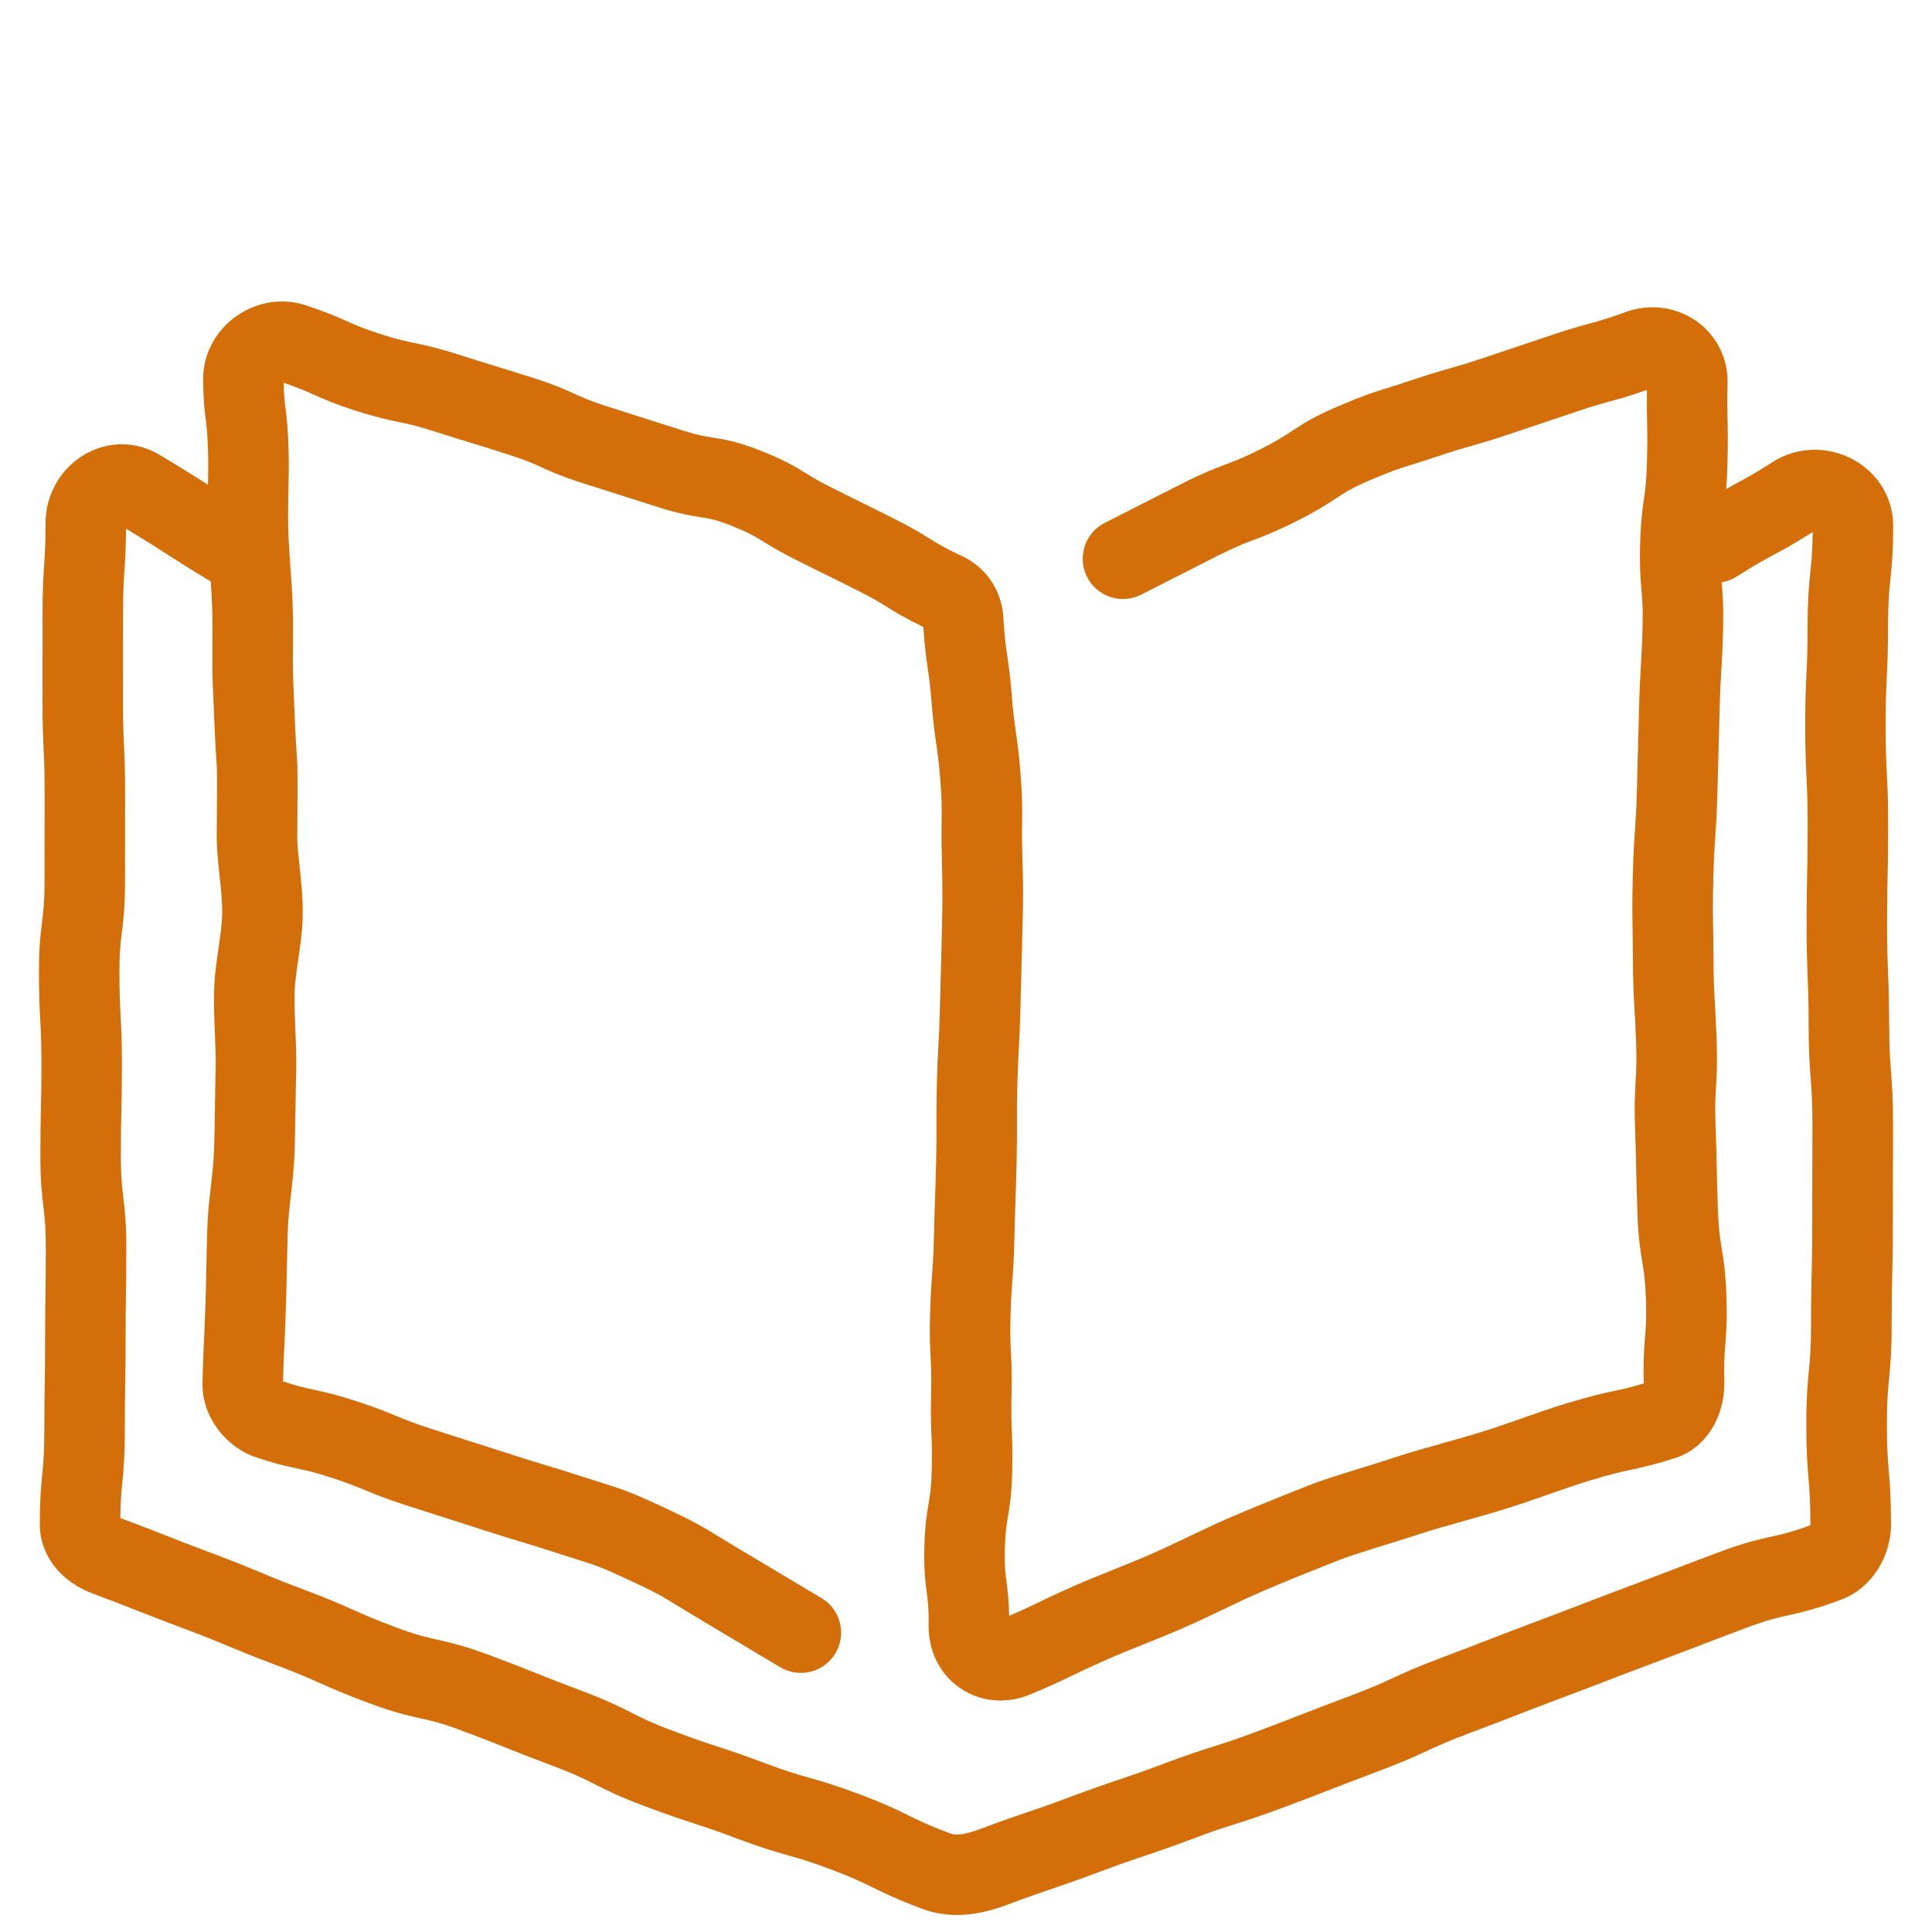 <?xml version="1.0" encoding="UTF-8"?>
<svg id="Layer_1" data-name="Layer 1" xmlns="http://www.w3.org/2000/svg" viewBox="0 0 1080 1080">
  <defs>
    <style>
      .cls-1 {
        fill: none;
      }

      .cls-2 {
        fill: #d36e09;
      }
    </style>
  </defs>
  <path class="cls-2" d="M1056.03,572.94c0-14.42-.3-21.74-.58-28.83-.28-6.95-.55-13.51-.55-27.01s.14-20.39.29-27.44c.15-6.98.31-14.2.31-28.41s-.38-21.92-.74-29.07c-.35-6.89-.68-13.39-.68-26.78s.31-19.94.65-26.84c.34-7.13.7-14.5.7-29.01,0-12.82.63-19.05,1.31-25.64.76-7.42,1.54-15.1,1.54-30.2s-8.29-29.12-22.16-36.73c-14.32-7.85-31.59-7.38-45.07,1.23-10.16,6.48-15.33,9.27-20.8,12.22-1.71.92-3.45,1.86-5.32,2.9.32-3.69.58-8.07.72-13.57.33-12.42.2-18.63.08-24.64-.11-5.32-.22-10.82,0-21.42v-.46c0-13.94-6.88-26.81-18.41-34.42-11.85-7.83-26.85-9.21-40.28-3.76-9.27,3.31-13.62,4.5-18.65,5.86-4.83,1.31-10.3,2.79-20.03,6.06-9.81,3.3-14.71,4.94-19.62,6.58-4.92,1.65-9.83,3.29-19.66,6.6-9.3,3.13-13.9,4.43-18.76,5.8-5.16,1.46-10.5,2.97-20.83,6.45-6.13,2.06-10.22,3.33-13.84,4.45-7.8,2.42-12.95,4.02-26.86,9.92-14.26,6.05-20.59,10.21-26.72,14.23-4.39,2.88-8.54,5.61-16.97,9.86-9.73,4.91-14.49,6.7-20,8.78-5.86,2.21-12.49,4.72-24.36,10.7-10.86,5.48-16.37,8.3-21.69,11.02-5.26,2.69-10.7,5.48-21.43,10.89-11.1,5.59-15.56,19.12-9.96,30.22s19.12,15.56,30.22,9.96c10.86-5.48,16.37-8.3,21.69-11.02,5.26-2.69,10.7-5.48,21.43-10.89,9.73-4.91,14.49-6.7,20-8.78,5.86-2.21,12.49-4.72,24.36-10.7,10.73-5.41,16.65-9.3,21.42-12.43,5.26-3.46,9.07-5.96,19.59-10.42,11.84-5.02,15.45-6.14,22.64-8.38,3.66-1.14,8.21-2.55,14.83-4.77,9.3-3.13,13.9-4.43,18.76-5.8,5.16-1.46,10.5-2.97,20.83-6.45,9.81-3.3,14.71-4.94,19.62-6.58,4.92-1.65,9.83-3.29,19.66-6.6,8.46-2.84,13.05-4.09,17.48-5.29,5.18-1.41,10.53-2.86,20.47-6.37-.11,8.25,0,13.21.09,18.05.12,5.74.23,11.17-.08,22.53-.27,10.19-.94,14.9-1.71,20.36-.84,5.95-1.79,12.7-2.13,25.45-.34,12.74.25,19.52.76,25.51.47,5.49.88,10.24.61,20.44-.3,11.11-.61,16.5-.95,22.21-.34,5.81-.69,11.82-1.01,23.65l-1.22,45.88c-.29,10.98-.67,16.31-1.06,21.95-.41,5.87-.84,11.95-1.16,23.9-.42,15.79-.34,21.09-.2,29.87.07,4.32.15,9.21.18,16.72.08,15.08.43,21.19.88,28.91.28,4.84.6,10.33.93,19.46.39,10.85.07,16.14-.27,21.74-.37,6.12-.79,13.05-.32,26.06.42,11.76.54,17.47.66,23.52.12,5.95.25,12.11.68,24.21.48,13.35,1.63,20.4,2.65,26.63.92,5.62,1.71,10.48,2.09,20.99.38,10.74-.02,15.71-.5,21.47-.5,6.1-1.07,13.01-.7,25.78,0,.03,0,.06,0,.09-7.67,2.32-11.46,3.12-16.07,4.1-5.94,1.26-12.67,2.69-27.36,7.13-7.79,2.35-15.68,5.12-24.02,8.05-7.62,2.67-15.5,5.44-23.34,7.88-7.08,2.2-14.48,4.27-21.63,6.28-8.8,2.47-17.89,5.02-26.45,7.82-7.02,2.3-13.69,4.36-20.14,6.36-11.25,3.48-20.96,6.48-28.58,9.53-2.11.84-4.43,1.76-6.92,2.75-10.31,4.09-23.15,9.17-37.36,15.32-7.47,3.23-15.15,6.9-22.57,10.44-6.7,3.2-13.63,6.5-20.39,9.48-7.31,3.23-14.84,6.24-22.12,9.16-7.57,3.03-14.71,5.89-21.56,8.94-11.49,5.12-17.16,7.86-21.72,10.06-4.27,2.06-7.61,3.67-14.55,6.65-.1-8.61-.8-13.92-1.42-18.71-.67-5.12-1.2-9.17-.98-18.34.22-9.2.93-13.46,1.75-18.38.97-5.78,2.06-12.34,2.36-24.74.27-11.51.04-17.37-.19-23.04-.21-5.19-.4-10.1-.16-20.18.28-11.64-.03-17.56-.32-23.29-.26-5.13-.51-9.98-.27-19.93.24-10.22.62-15.18,1.01-20.42.42-5.59.86-11.36,1.13-22.74.25-10.68.43-15.86.63-21.35.19-5.37.38-10.92.64-21.84.26-11.12.24-16.78.21-22.25-.03-5.39-.05-10.49.2-20.97.25-10.44.53-15.5.83-20.87.31-5.48.62-11.15.89-22.31.25-10.73.41-16.1.56-21.47.16-5.43.31-10.86.57-21.73.52-21.87.52-22.28-.08-44.02v-.31c-.24-8.21-.16-13.12-.1-17.46.1-6.97.19-12.98-.92-26.91-.91-11.5-1.76-17.32-2.58-22.94-.75-5.14-1.45-9.99-2.25-20.03-.88-11.03-1.75-16.99-2.51-22.25-.78-5.31-1.45-9.9-2.12-19.86-.33-16.81-10.11-30.94-25.76-37.28-7.96-3.86-11.51-6.07-15.59-8.61-4.38-2.73-9.35-5.83-18.94-10.66-9.18-4.62-13.86-6.93-18.4-9.16-4.45-2.19-9.04-4.45-18.05-8.99-6.73-3.39-10.37-5.64-13.9-7.81-5.7-3.52-11.09-6.84-23.84-12-13.67-5.53-21.21-6.74-27.86-7.8-4.57-.73-8.88-1.42-16.77-3.94-10.56-3.38-15.86-5.06-21.15-6.73-5.28-1.67-10.55-3.35-21.11-6.72-9.31-2.98-13.47-4.86-18.29-7.05-5.32-2.41-11.36-5.15-23.16-8.92-10.71-3.42-16.17-5.09-21.46-6.7-5.38-1.64-10.46-3.19-20.87-6.52-11.7-3.74-18.12-5.07-23.78-6.24-5.23-1.08-9.75-2.02-19.18-5.03-9.68-3.1-13.94-5-18.88-7.2-5.13-2.29-10.94-4.88-21.99-8.57-13.03-4.71-27.79-2.67-39.57,5.49-11.82,8.19-18.88,21.38-18.88,35.28v.21c.11,11.79.78,17.06,1.43,22.16.56,4.41,1.14,8.97,1.39,20.56.11,4.96.01,10.47-.1,16.29-6.57-4.23-13.73-8.79-27.26-16.85-12.81-7.62-28.25-7.75-41.28-.34-13.73,7.81-22.26,22.57-22.26,38.52,0,11.79-.38,17.52-.79,23.59-.44,6.53-.89,13.29-.89,26.58,0,12.53,0,18.8-.01,25.06,0,6.28-.01,12.55-.01,25.11s.31,19.71.61,26.13c.29,6.18.56,12.02.56,24.04s-.01,18.78-.02,25.04c-.01,6.28-.02,12.56-.02,25.13,0,11.15-.64,16.32-1.39,22.31-.81,6.53-1.73,13.92-1.73,27.85s.37,20.33.72,26.96c.34,6.31.66,12.27.66,24.54s-.14,18.74-.29,25.23c-.15,6.46-.3,13.13-.3,26.27,0,14.2.89,21.74,1.68,28.39.73,6.2,1.37,11.56,1.37,23.1,0,12.7-.1,18.86-.2,25.39-.1,6.42-.21,13.05-.21,26.1s-.11,18.84-.22,25.36c-.11,6.42-.23,13.07-.23,26.13,0,11.78-.56,17.51-1.15,23.57-.67,6.86-1.36,13.96-1.36,27.92,0,17,11.32,31.81,29.55,38.65,12.73,4.77,18.87,7.19,25.38,9.75,6.38,2.51,12.99,5.11,26.05,10.01,12.51,4.69,18.5,7.19,24.84,9.84,6.44,2.69,13.1,5.47,26.39,10.45,12.25,4.59,18.06,7.19,24.22,9.94,6.5,2.9,13.23,5.91,26.77,10.98,14.35,5.38,22.37,7.18,29.44,8.76,6.46,1.45,12.05,2.7,23.48,6.99,12.67,4.75,18.77,7.19,25.23,9.77,6.4,2.56,13.02,5.21,26.14,10.13,11.73,4.4,17.19,7.17,22.98,10.1,6.31,3.2,13.47,6.83,27.52,12.1,13.34,5,20.23,7.26,26.9,9.44,6.5,2.13,12.65,4.14,25.09,8.81,13.77,5.16,20.98,7.21,27.96,9.18,6.38,1.8,12.4,3.51,24.42,8.02,11.93,4.47,17.51,7.21,23.42,10.12,6.62,3.25,13.47,6.61,27.45,11.85,6.67,2.5,13.22,3.46,19.43,3.46,11.15,0,21.18-3.09,28.72-5.92,12.24-4.59,18.26-6.63,24.64-8.79,6.43-2.18,13.08-4.43,26.01-9.28,12.57-4.71,18.76-6.79,25.31-8.98,6.63-2.22,13.49-4.52,26.81-9.52,12.39-4.65,18.53-6.59,25.03-8.65,6.76-2.14,13.75-4.36,27.24-9.42,13.06-4.9,19.67-7.47,26.07-9.96,6.27-2.44,12.76-4.96,25.58-9.77,13.72-5.15,20.5-8.28,27.06-11.31,6.08-2.81,11.82-5.47,23.98-10.02,13.08-4.9,19.69-7.48,26.09-9.97,6.27-2.44,12.75-4.96,25.55-9.76,13.03-4.89,19.64-7.43,26.03-9.89,6.29-2.42,12.8-4.93,25.65-9.75,13.02-4.88,19.62-7.41,26-9.86,6.31-2.42,12.83-4.92,25.69-9.74,11.47-4.3,17.07-5.55,23.56-7,7.1-1.58,15.15-3.38,29.56-8.78,16.24-6.09,27.58-23.35,27.58-41.97,0-14.88-.62-22.45-1.22-29.76-.55-6.71-1.07-13.05-1.07-26.09s.6-19.16,1.23-25.8c.7-7.39,1.43-15.03,1.43-30.06,0-13.7.16-20.35.32-27.4.16-6.99.33-14.23.33-28.45s.03-20.87.06-27.82c.03-7.01.06-14.01.06-28.03,0-14.82-.58-22.35-1.13-29.64-.52-6.74-1-13.11-1-26.21ZM1009.82,434.46c.35,6.89.68,13.39.68,26.78s-.14,20.38-.29,27.44c-.15,6.98-.31,14.2-.31,28.41s.3,21.74.58,28.83c.28,6.95.55,13.51.55,27.01,0,14.82.58,22.35,1.13,29.64.52,6.74,1,13.1,1,26.21,0,13.91-.03,20.87-.06,27.82-.03,7.01-.06,14.01-.06,28.03s-.16,20.35-.32,27.4c-.16,6.99-.33,14.23-.33,28.45,0,12.9-.6,19.16-1.23,25.8-.7,7.39-1.43,15.03-1.43,30.06s.62,22.45,1.22,29.76c.55,6.71,1.07,13.05,1.07,26.01-.01.15-.07.37-.15.58-10.3,3.78-15.65,4.97-21.79,6.34-7.1,1.58-15.15,3.38-29.56,8.78-13.02,4.88-19.62,7.41-26,9.86-6.31,2.42-12.83,4.92-25.69,9.74-13.03,4.89-19.63,7.43-26.02,9.89-6.3,2.42-12.81,4.93-25.66,9.75-13.07,4.9-19.68,7.48-26.08,9.97-6.27,2.44-12.75,4.96-25.56,9.77-13.72,5.15-20.51,8.28-27.06,11.31-6.08,2.81-11.82,5.47-23.98,10.02-13.07,4.9-19.69,7.47-26.09,9.96-6.27,2.44-12.75,4.96-25.56,9.76-12.39,4.65-18.53,6.59-25.03,8.65-6.76,2.14-13.75,4.36-27.24,9.42-12.57,4.72-18.76,6.79-25.31,8.99-6.63,2.22-13.49,4.52-26.8,9.51-12.24,4.59-18.26,6.63-24.64,8.79-6.43,2.18-13.08,4.43-26.01,9.27-7.78,2.92-13.2,3.72-16.55,2.46-11.93-4.47-17.51-7.21-23.42-10.12-6.62-3.25-13.47-6.61-27.45-11.85-13.77-5.16-20.98-7.21-27.96-9.18-6.38-1.8-12.4-3.51-24.42-8.02-13.34-5-20.23-7.26-26.89-9.44-6.5-2.13-12.65-4.14-25.1-8.81-11.73-4.4-17.19-7.17-22.98-10.1-6.31-3.2-13.47-6.83-27.52-12.1-12.66-4.75-18.76-7.19-25.22-9.77-6.4-2.56-13.02-5.21-26.14-10.13-14.35-5.38-22.37-7.18-29.44-8.76-6.46-1.45-12.05-2.7-23.48-6.99-12.25-4.59-18.06-7.19-24.22-9.94-6.5-2.9-13.23-5.91-26.76-10.98-12.51-4.69-18.5-7.19-24.84-9.84-6.44-2.69-13.1-5.47-26.38-10.45-12.73-4.77-18.87-7.19-25.38-9.75-6.38-2.51-12.99-5.11-26.05-10.01-.11-.04-.22-.09-.33-.13.1-9.41.6-14.54,1.13-19.95.67-6.86,1.36-13.96,1.36-27.92,0-12.68.11-18.84.22-25.36.11-6.42.23-13.07.23-26.13s.1-18.86.2-25.39c.1-6.42.21-13.05.21-26.1,0-14.2-.89-21.74-1.68-28.39-.73-6.2-1.37-11.56-1.37-23.1,0-12.62.14-18.74.29-25.23.15-6.46.3-13.13.3-26.27s-.37-20.33-.72-26.96c-.34-6.31-.66-12.27-.66-24.54,0-11.15.64-16.32,1.39-22.31.81-6.53,1.73-13.92,1.73-27.85,0-12.52.01-18.78.02-25.04.01-6.28.02-12.56.02-25.13s-.31-19.7-.61-26.13c-.29-6.18-.56-12.02-.56-24.04s0-18.8.01-25.06c0-6.28.01-12.55.01-25.11,0-11.79.38-17.52.79-23.59.4-6,.81-12.18.88-23.43,10.81,6.49,16.64,10.25,22.78,14.2,6.27,4.04,12.75,8.21,24.56,15.29.35,5.08.66,10,.82,14.88.21,6.65.17,13.5.12,20.13-.05,7.45-.1,15.16.22,22.6.16,3.7.31,7.31.45,10.8.51,12.55.96,23.39,1.65,32.4.4,5.25.32,14.07.22,24.28-.05,5.29-.11,11.29-.11,17.66,0,7.19.78,14.42,1.54,21.41.79,7.27,1.6,14.79,1.49,22.02-.08,5.43-1,11.68-1.97,18.3-1.11,7.6-2.37,16.2-2.57,25.2-.17,7.75.16,15.37.47,22.74.31,7.31.61,14.22.43,20.93-.19,7.11-.3,14.23-.4,21.12-.12,7.81-.23,15.19-.45,22.55-.21,6.95-1,13.91-1.84,21.27-.83,7.26-1.68,14.77-1.93,22.31-.28,8.39-.44,16.26-.59,23.87-.15,7.08-.28,13.76-.5,19.81-.42,11.91-.68,17.49-.89,21.97-.26,5.65-.45,9.73-.78,21.96v.6c0,16.58,10.68,32.47,26.59,39.54l.91.4.94.32c12.15,4.17,18.48,5.52,24.6,6.82,4.93,1.05,9.59,2.05,18.67,5,9.72,3.16,14.32,5.07,19.2,7.09,5.46,2.27,11.11,4.61,22.52,8.32,10.65,3.46,16.09,5.18,21.34,6.84,5.16,1.63,10.5,3.32,20.98,6.73,10.82,3.52,16.36,5.18,21.71,6.78,5.35,1.6,10.4,3.11,20.71,6.47,4.46,1.45,8,2.57,11,3.51,10.79,3.41,13.36,4.22,28.05,11,16.05,7.41,19.33,9.42,29.06,15.38,3.38,2.07,7.58,4.64,13.19,7.98,10.88,6.47,16.3,9.72,21.73,12.97,5.45,3.27,10.91,6.54,21.83,13.03,10.68,6.35,24.49,2.84,30.84-7.84,6.35-10.68,2.84-24.49-7.84-30.84-10.85-6.45-16.28-9.7-21.69-12.95-5.46-3.27-10.92-6.54-21.87-13.05-5.35-3.18-9.25-5.57-12.68-7.67-10.48-6.42-15.26-9.34-33.69-17.86-16.55-7.65-20.89-9.12-33.38-13.06-2.9-.91-6.32-1.99-10.63-3.39-10.82-3.52-16.36-5.18-21.71-6.78-5.35-1.6-10.4-3.11-20.71-6.47-10.65-3.46-16.09-5.18-21.34-6.84-5.16-1.63-10.5-3.32-20.98-6.73-9.72-3.16-14.33-5.07-19.2-7.09-5.46-2.27-11.11-4.61-22.52-8.32-11.31-3.68-17.62-5.03-23.2-6.21-4.87-1.04-9.13-1.95-17.38-4.7.28-10.07.45-13.8.69-18.84.21-4.59.48-10.31.91-22.47.23-6.39.37-13.24.52-20.49.15-7.47.31-15.19.58-23.3.19-5.74.91-12.04,1.67-18.72.9-7.95,1.84-16.18,2.11-24.99.23-7.7.35-15.6.47-23.24.1-6.76.21-13.74.39-20.58.22-8.28-.12-16.31-.46-24.07-.3-6.96-.58-13.53-.44-19.81.14-6.22,1.1-12.76,2.11-19.68,1.14-7.76,2.31-15.79,2.44-24.16.15-9.99-.86-19.31-1.75-27.52-.66-6.08-1.28-11.82-1.28-16.58,0-6.15.05-12.03.1-17.22.11-11.72.2-20.98-.35-28.16-.63-8.21-1.06-18.67-1.56-30.79-.14-3.53-.29-7.17-.45-10.89-.27-6.32-.23-13.14-.18-20.36.05-7.06.1-14.36-.14-21.89-.24-7.36-.76-14.64-1.27-21.67-.52-7.22-1.01-14.04-1.18-20.62-.2-7.72-.05-15.4.1-22.83.14-6.83.26-13.27.12-19.57-.3-13.94-1.07-19.94-1.74-25.23-.5-3.94-.9-7.12-1.04-14.52,8.42,2.84,12.63,4.72,17.08,6.7,5.63,2.51,11.46,5.11,23.5,8.96,11.7,3.74,18.12,5.06,23.78,6.23,5.23,1.08,9.75,2.02,19.18,5.03,10.7,3.42,16.16,5.09,21.44,6.7,5.38,1.64,10.47,3.19,20.89,6.53,9.31,2.98,13.47,4.86,18.29,7.05,5.32,2.41,11.36,5.15,23.17,8.92,10.61,3.39,15.91,5.07,21.22,6.75,5.26,1.67,10.53,3.34,21.04,6.7,11.13,3.56,17.92,4.64,23.37,5.51,5.51.88,9.15,1.46,18.09,5.08,9.23,3.74,12.36,5.67,17.1,8.59,3.93,2.42,8.82,5.44,17.28,9.7,9.19,4.63,13.88,6.94,18.41,9.17,4.44,2.19,9.04,4.45,18.03,8.98,7.76,3.91,11.46,6.21,15.38,8.66,4.83,3.01,9.82,6.12,20.29,11.17.79,11.42,1.64,17.25,2.46,22.9.73,5.02,1.42,9.75,2.18,19.3.91,11.5,1.76,17.32,2.58,22.94.75,5.14,1.45,9.99,2.25,20.03.94,11.82.87,16.38.78,22.69-.07,4.54-.15,10.2.1,19.37v.31q.59,20.78.09,41.7c-.26,10.76-.41,16.13-.56,21.5-.16,5.42-.31,10.85-.57,21.69-.25,10.44-.53,15.5-.83,20.86-.31,5.48-.62,11.15-.89,22.31-.26,11.12-.24,16.78-.21,22.25.03,5.39.05,10.49-.2,20.97-.25,10.67-.44,16.09-.63,21.34-.19,5.37-.38,10.92-.64,21.85-.24,10.22-.62,15.17-1.01,20.42-.42,5.59-.86,11.37-1.13,22.75-.28,11.64.03,17.57.32,23.3.26,5.13.51,9.98.27,19.93-.27,11.51-.04,17.38.19,23.04.21,5.19.4,10.1.16,20.18-.22,9.2-.93,13.46-1.75,18.38-.97,5.78-2.06,12.34-2.36,24.74-.3,12.63.57,19.33,1.35,25.24.64,4.9,1.19,9.13,1.03,18.16v.4c0,14.29,6.35,26.89,17.44,34.57,6.73,4.66,14.54,7.04,22.62,7.04,5.09,0,10.28-.94,15.38-2.85l.79-.31c12.56-5.26,17.12-7.46,22.89-10.24,4.51-2.18,9.63-4.64,20.5-9.49,6.05-2.7,12.81-5.4,19.96-8.27,7.64-3.06,15.53-6.22,23.56-9.76,7.36-3.25,14.6-6.7,21.6-10.04,7.38-3.52,14.35-6.85,21.07-9.75,13.57-5.88,26.05-10.82,36.07-14.79,2.54-1.01,4.9-1.94,7.05-2.8,5.93-2.37,14.85-5.13,25.17-8.32,6.31-1.95,13.47-4.17,20.84-6.58,7.65-2.5,15.89-4.81,24.61-7.26,7.45-2.09,15.16-4.25,22.83-6.64,8.62-2.68,16.89-5.58,24.89-8.39,7.86-2.76,15.29-5.36,22.12-7.43,12.89-3.89,18.39-5.06,23.71-6.19,5.83-1.24,11.85-2.52,24.74-6.59l1.12-.39c15.71-5.89,25.86-22.17,25.86-41.46v-.69c-.33-10.53.07-15.46.54-21.17.52-6.27,1.1-13.37.62-26.77-.48-13.35-1.63-20.4-2.65-26.63-.92-5.62-1.71-10.48-2.09-20.99-.42-11.76-.54-17.47-.66-23.52-.12-5.95-.25-12.11-.68-24.21-.39-10.85-.07-16.14.27-21.74.37-6.12.79-13.05.32-26.06-.34-9.63-.68-15.38-.97-20.45-.43-7.34-.73-12.64-.81-26.54-.04-7.74-.12-12.98-.19-17.19-.13-8.47-.21-13.13.19-27.97.29-10.98.67-16.31,1.06-21.95.41-5.87.84-11.95,1.16-23.9l1.22-45.88c.3-11.11.61-16.5.95-22.21.34-5.81.69-11.82,1.01-23.65.34-12.74-.25-19.52-.76-25.51-.01-.17-.03-.34-.04-.51,2.91-.48,5.78-1.54,8.43-3.23,10.16-6.48,15.33-9.27,20.8-12.22,5.59-3.02,11.37-6.13,21.66-12.63-.11,10.38-.68,16.02-1.29,21.94-.76,7.42-1.54,15.1-1.54,30.2,0,13.42-.31,19.94-.65,26.84-.34,7.13-.7,14.5-.7,29.01s.38,21.92.74,29.06Z"/>
  <rect class="cls-1" x="0" y="0" width="1080" height="1080"/>
</svg>
